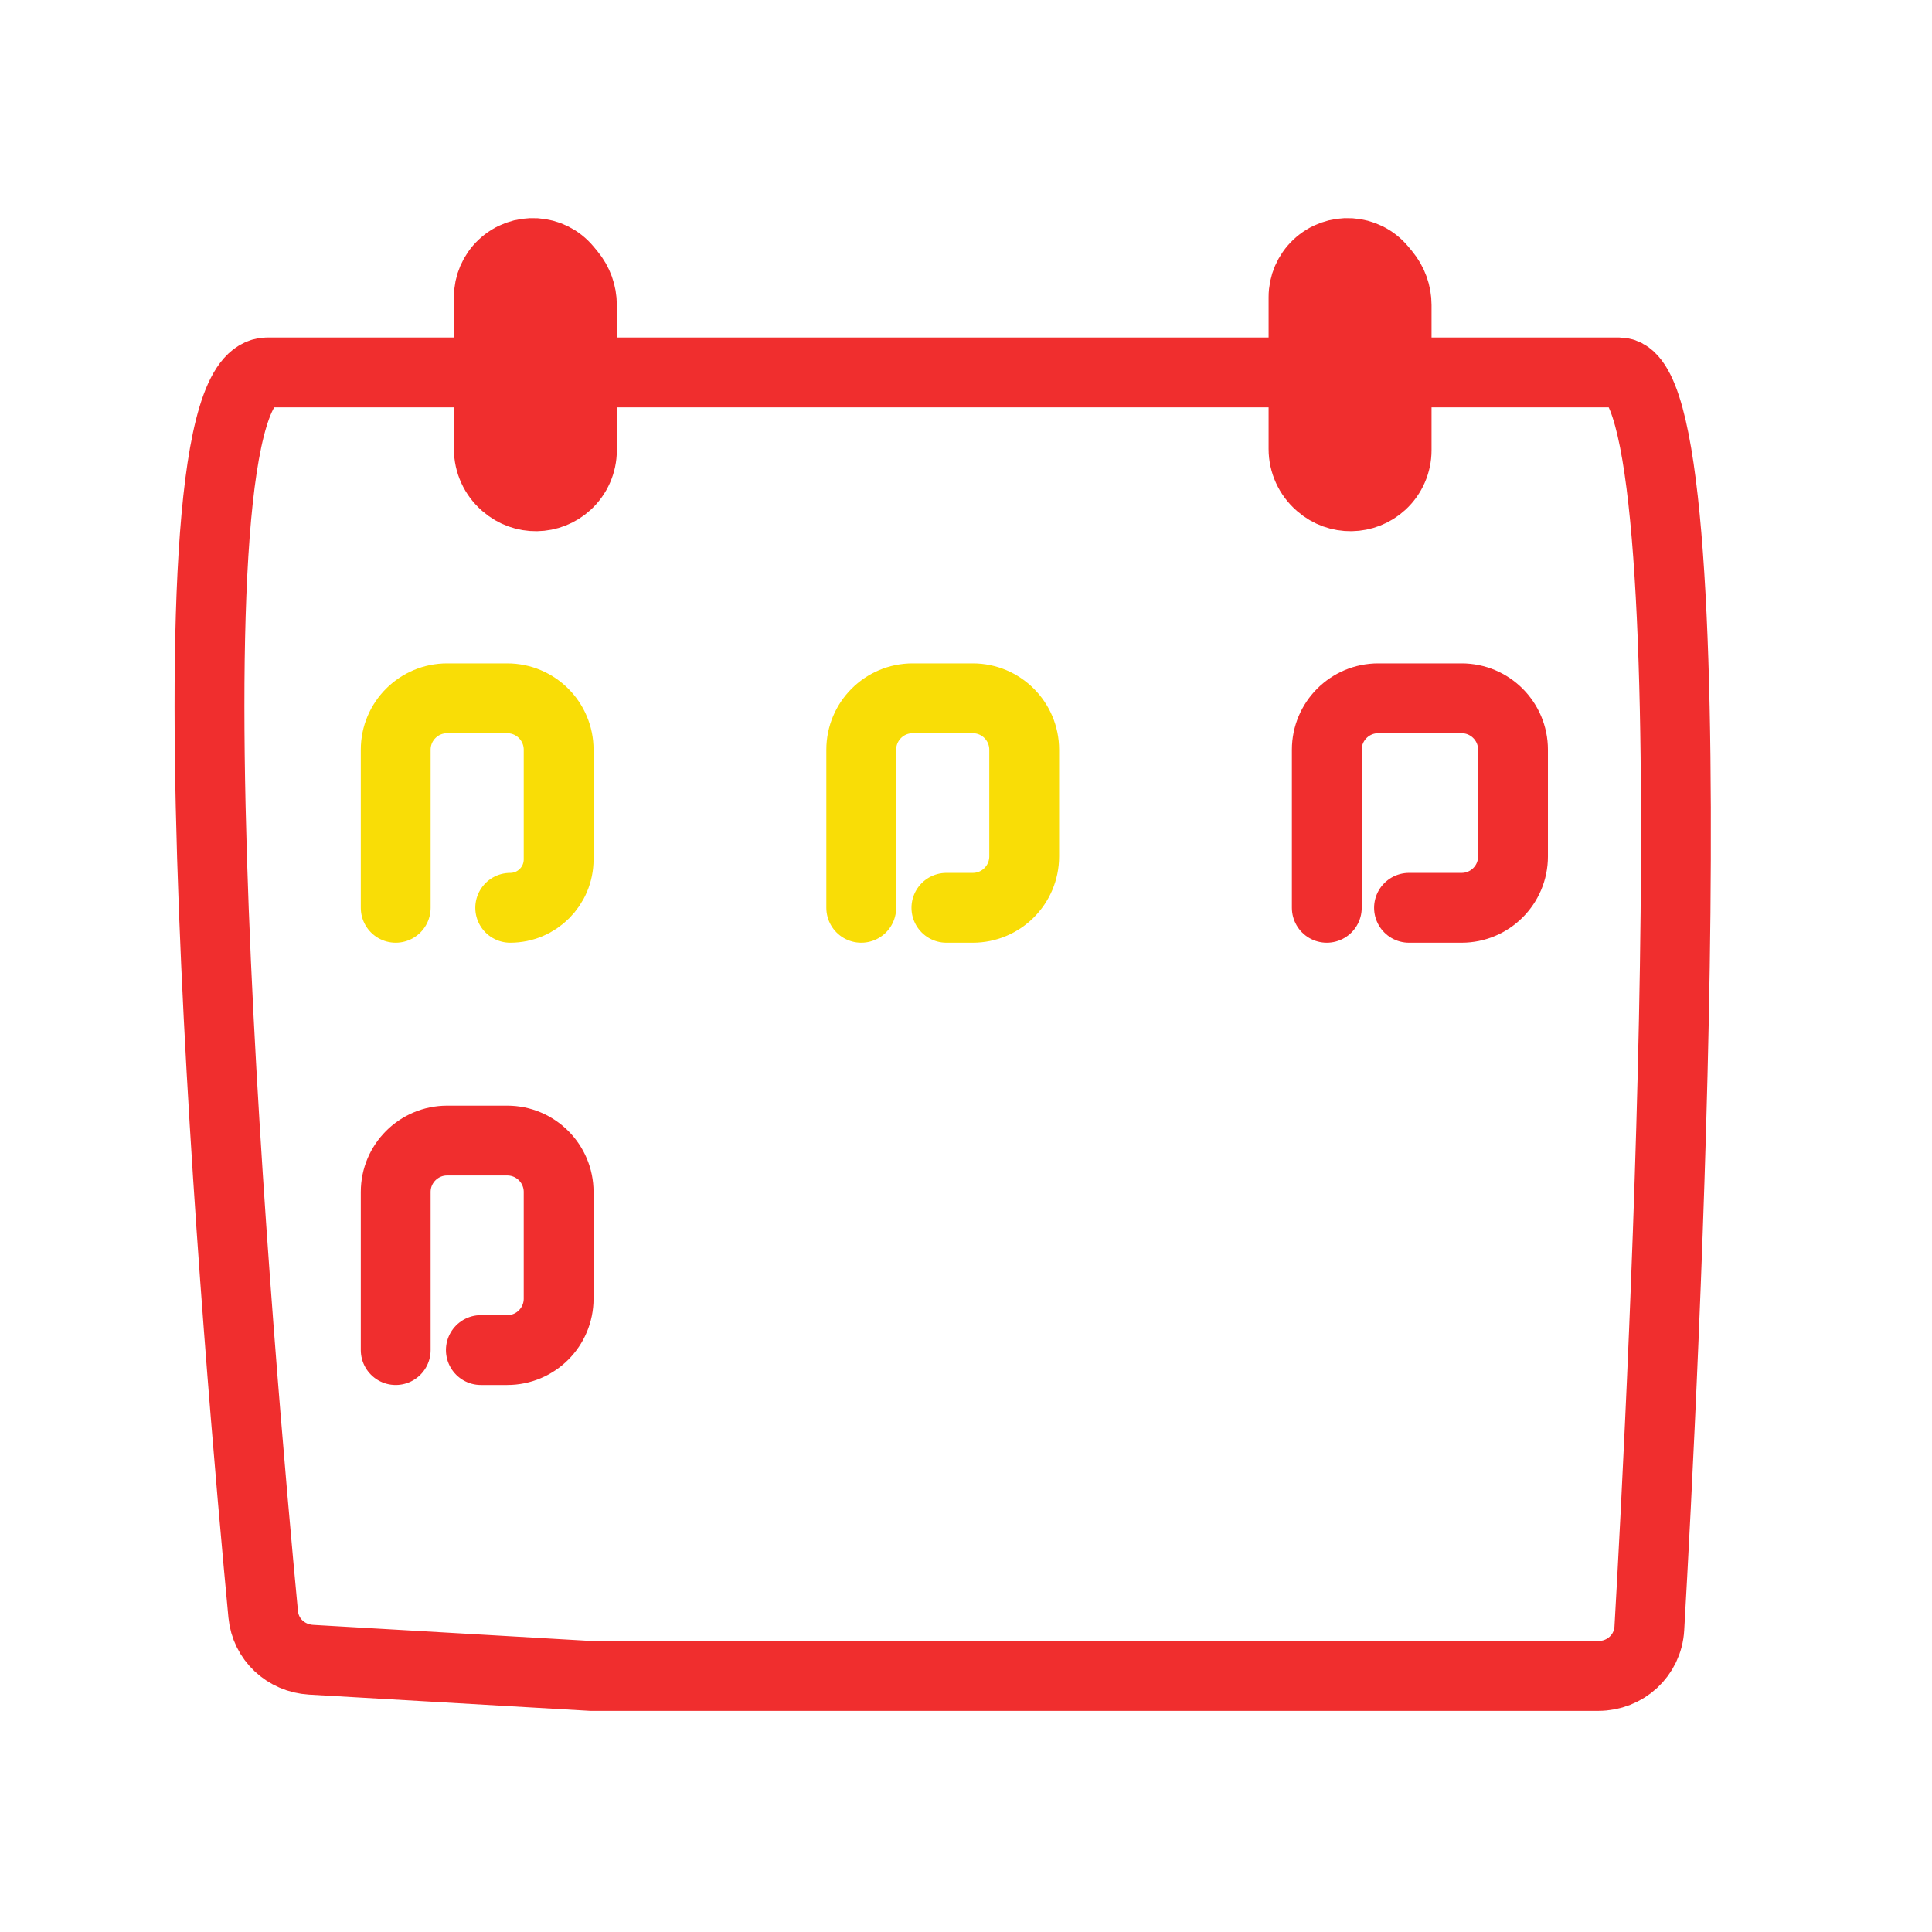 <?xml version="1.0" encoding="UTF-8"?> <svg xmlns="http://www.w3.org/2000/svg" width="83" height="83" viewBox="0 0 83 83" fill="none"><path d="M13.366 71.304L25.404 72H68.661C69.827 72 70.79 71.121 70.857 69.957C71.434 59.885 73.71 16 69.565 16H11.486C6.505 16 10.395 59.761 11.307 69.352C11.409 70.432 12.283 71.241 13.366 71.304Z" stroke="#F02E2E" stroke-width="3" stroke-linecap="round"></path><path d="M21 19.288V12.763C21 12.243 21.214 11.745 21.592 11.388C22.386 10.636 23.65 10.712 24.349 11.554L24.509 11.747C24.826 12.129 25 12.609 25 13.106V19.341C25 19.893 24.769 20.421 24.363 20.796C23.621 21.481 22.482 21.498 21.72 20.834L21.693 20.811C21.253 20.428 21 19.872 21 19.288Z" fill="#F02E2E" stroke="#F02E2E" stroke-width="3" stroke-linecap="round"></path><path d="M56 19.288V12.763C56 12.243 56.214 11.745 56.592 11.388C57.386 10.636 58.65 10.712 59.349 11.554L59.509 11.747C59.826 12.129 60 12.609 60 13.106V19.341C60 19.893 59.769 20.421 59.363 20.796C58.621 21.481 57.482 21.498 56.72 20.834L56.693 20.811C56.253 20.428 56 19.872 56 19.288Z" fill="#F02E2E" stroke="#F02E2E" stroke-width="3" stroke-linecap="round"></path><path d="M17 39V32.209C17 30.989 17.989 30 19.209 30H21.791C23.011 30 24 30.989 24 32.209V36.919C24 38.068 23.068 39 21.919 39V39" stroke="#F9DD06" stroke-width="3" stroke-linecap="round"></path><path d="M37 39V32.209C37 30.989 37.989 30 39.209 30H41.791C43.011 30 44 30.989 44 32.209V36.791C44 38.011 43.011 39 41.791 39H40.658" stroke="#F9DD06" stroke-width="3" stroke-linecap="round"></path><path d="M17 58V51.209C17 49.989 17.989 49 19.209 49H21.791C23.011 49 24 49.989 24 51.209V55.791C24 57.011 23.011 58 21.791 58H20.658" stroke="#F02E2E" stroke-width="3" stroke-linecap="round"></path><path d="M57 39V32.209C57 30.989 57.989 30 59.209 30H62.791C64.011 30 65 30.989 65 32.209V36.791C65 38.011 64.011 39 62.791 39H60.532" stroke="#F02E2E" stroke-width="3" stroke-linecap="round"></path></svg> 